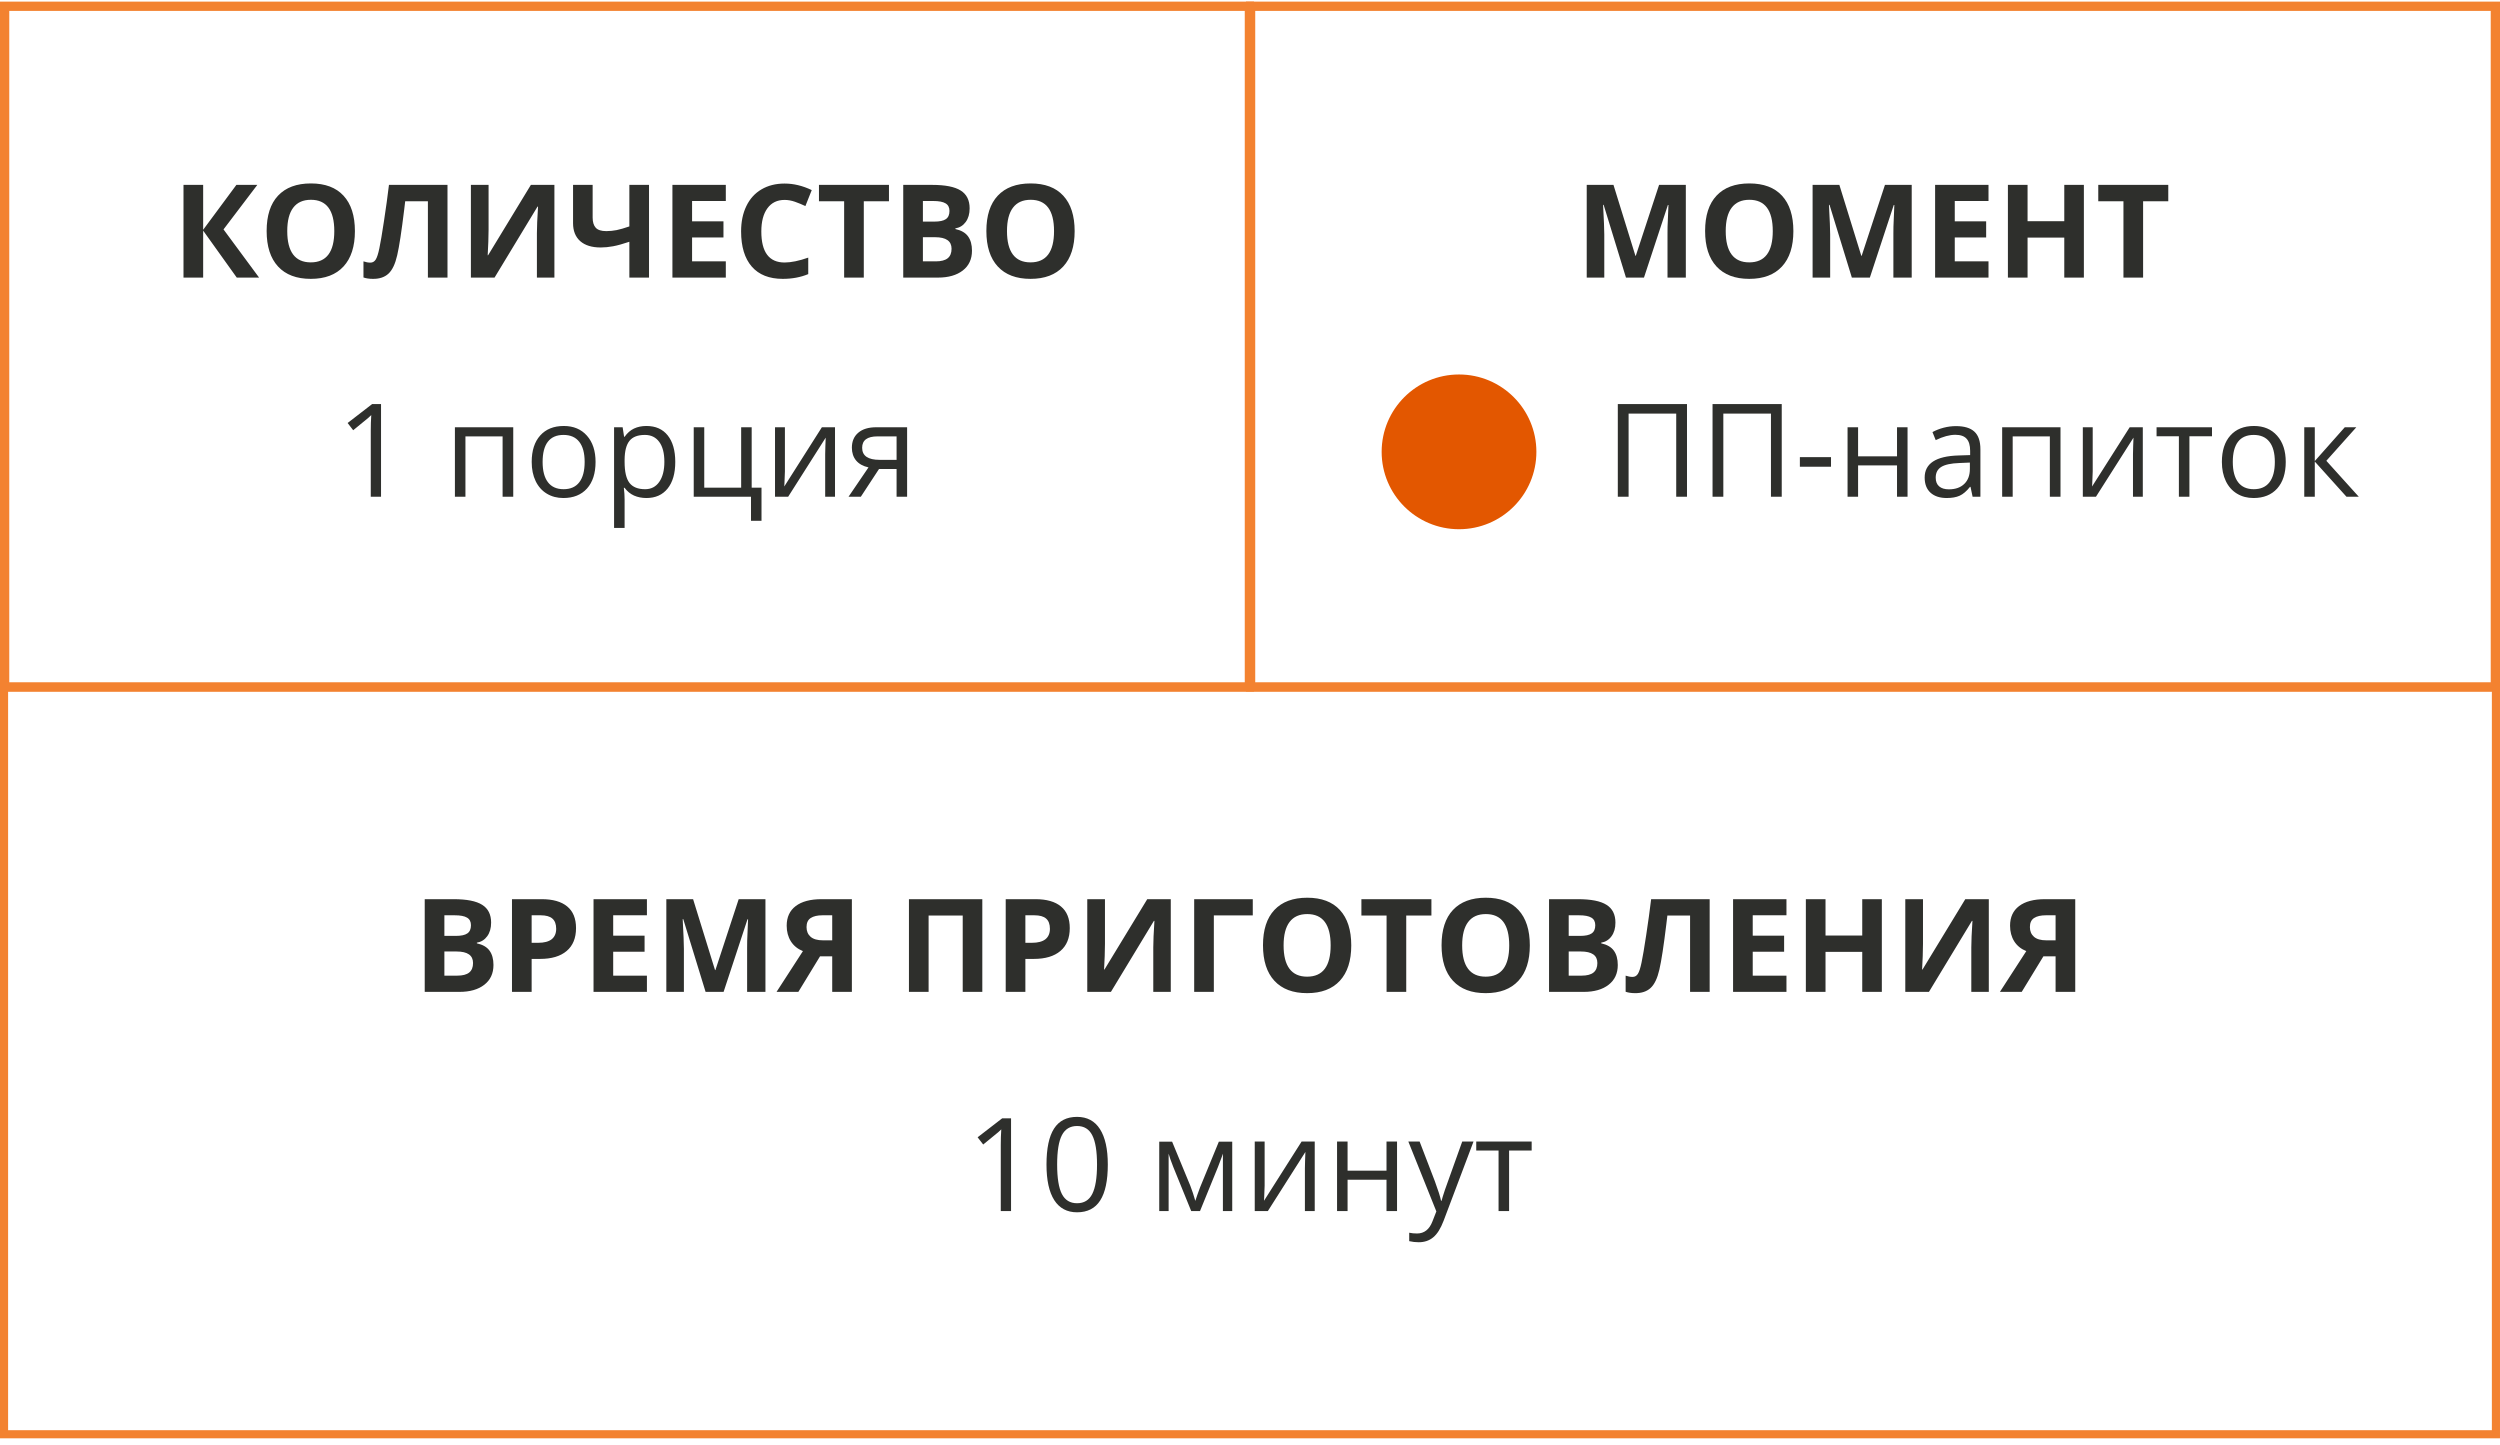 <?xml version="1.0" encoding="UTF-8"?> <svg xmlns="http://www.w3.org/2000/svg" width="308" height="178" viewBox="0 0 308 178" fill="none"><rect x="0.57" y="0.772" width="153.357" height="83.856" stroke="#F38230" stroke-width="1.144"></rect><path d="M31.92 34.2H29.17L25.029 28.411V34.2H22.607V22.778H25.029V28.31L29.123 22.778H31.701L27.537 28.263L31.92 34.2ZM43.725 28.474C43.725 30.364 43.256 31.817 42.318 32.833C41.381 33.849 40.037 34.356 38.287 34.356C36.537 34.356 35.193 33.849 34.256 32.833C33.318 31.817 32.85 30.359 32.85 28.458C32.85 26.557 33.318 25.106 34.256 24.106C35.199 23.101 36.547 22.599 38.303 22.599C40.058 22.599 41.399 23.104 42.326 24.114C43.258 25.125 43.725 26.578 43.725 28.474ZM35.389 28.474C35.389 29.75 35.631 30.711 36.115 31.356C36.6 32.002 37.324 32.325 38.287 32.325C40.219 32.325 41.185 31.041 41.185 28.474C41.185 25.901 40.225 24.614 38.303 24.614C37.339 24.614 36.613 24.94 36.123 25.591C35.633 26.237 35.389 27.198 35.389 28.474ZM55.131 34.2H52.717V24.794H49.92L49.795 25.841C49.472 28.502 49.185 30.372 48.935 31.45C48.691 32.523 48.331 33.278 47.857 33.716C47.383 34.153 46.743 34.367 45.935 34.356C45.498 34.356 45.113 34.299 44.779 34.185V32.2C45.081 32.304 45.365 32.356 45.631 32.356C45.907 32.356 46.126 32.231 46.287 31.981C46.449 31.726 46.6 31.258 46.74 30.575C46.886 29.888 47.076 28.765 47.31 27.208C47.55 25.645 47.753 24.169 47.92 22.778H55.131V34.2ZM58.014 22.778H60.193V28.294L60.162 29.77L60.084 31.45H60.131L65.404 22.778H68.303V34.2H66.147V28.716C66.147 27.981 66.193 26.893 66.287 25.45H66.225L60.928 34.2H58.014V22.778ZM79.959 34.2H77.537V29.786C76.735 30.057 76.066 30.242 75.529 30.341C74.998 30.44 74.49 30.489 74.006 30.489C72.917 30.489 72.076 30.229 71.482 29.708C70.894 29.182 70.6 28.445 70.6 27.497V22.778H73.014V26.81C73.014 27.362 73.141 27.778 73.397 28.06C73.652 28.336 74.084 28.474 74.693 28.474C75.12 28.474 75.545 28.432 75.967 28.349C76.394 28.26 76.917 28.109 77.537 27.895V22.778H79.959V34.2ZM89.42 34.2H82.842V22.778H89.42V24.763H85.264V27.27H89.131V29.255H85.264V32.2H89.42V34.2ZM96.662 24.63C95.751 24.63 95.045 24.974 94.545 25.661C94.045 26.343 93.795 27.297 93.795 28.52C93.795 31.067 94.751 32.341 96.662 32.341C97.464 32.341 98.436 32.14 99.576 31.739V33.77C98.639 34.161 97.592 34.356 96.436 34.356C94.774 34.356 93.503 33.854 92.623 32.849C91.743 31.838 91.303 30.39 91.303 28.505C91.303 27.317 91.519 26.278 91.951 25.388C92.383 24.492 93.003 23.807 93.811 23.333C94.623 22.854 95.574 22.614 96.662 22.614C97.772 22.614 98.886 22.883 100.006 23.419L99.225 25.388C98.797 25.185 98.368 25.008 97.936 24.856C97.503 24.705 97.079 24.63 96.662 24.63ZM106.42 34.2H103.998V24.794H100.896V22.778H109.521V24.794H106.42V34.2ZM111.279 22.778H114.834C116.454 22.778 117.628 23.01 118.357 23.474C119.092 23.932 119.459 24.664 119.459 25.669C119.459 26.351 119.298 26.911 118.975 27.349C118.657 27.786 118.232 28.049 117.701 28.138V28.216C118.425 28.377 118.946 28.679 119.264 29.122C119.587 29.565 119.748 30.153 119.748 30.888C119.748 31.929 119.37 32.742 118.615 33.325C117.865 33.908 116.844 34.2 115.553 34.2H111.279V22.778ZM113.701 27.302H115.107C115.764 27.302 116.238 27.2 116.529 26.997C116.826 26.794 116.975 26.458 116.975 25.989C116.975 25.552 116.813 25.239 116.49 25.052C116.173 24.859 115.667 24.763 114.975 24.763H113.701V27.302ZM113.701 29.224V32.2H115.279C115.946 32.2 116.438 32.073 116.756 31.817C117.074 31.562 117.232 31.172 117.232 30.645C117.232 29.698 116.555 29.224 115.201 29.224H113.701ZM132.396 28.474C132.396 30.364 131.928 31.817 130.99 32.833C130.053 33.849 128.709 34.356 126.959 34.356C125.209 34.356 123.865 33.849 122.928 32.833C121.99 31.817 121.521 30.359 121.521 28.458C121.521 26.557 121.99 25.106 122.928 24.106C123.87 23.101 125.219 22.599 126.975 22.599C128.73 22.599 130.071 23.104 130.998 24.114C131.93 25.125 132.396 26.578 132.396 28.474ZM124.061 28.474C124.061 29.75 124.303 30.711 124.787 31.356C125.271 32.002 125.995 32.325 126.959 32.325C128.891 32.325 129.857 31.041 129.857 28.474C129.857 25.901 128.896 24.614 126.975 24.614C126.011 24.614 125.285 24.94 124.795 25.591C124.305 26.237 124.061 27.198 124.061 28.474Z" fill="#2E2F2C"></path><path d="M46.943 61.2H45.678V53.06C45.678 52.383 45.699 51.742 45.74 51.138C45.631 51.247 45.508 51.362 45.373 51.481C45.238 51.601 44.618 52.109 43.514 53.005L42.826 52.114L45.85 49.778H46.943V61.2ZM57.342 61.2H56.045V52.638H63.232V61.2H61.92V53.763H57.342V61.2ZM73.373 56.911C73.373 58.307 73.022 59.398 72.318 60.185C71.615 60.966 70.644 61.356 69.404 61.356C68.639 61.356 67.959 61.177 67.365 60.817C66.772 60.458 66.313 59.942 65.99 59.27C65.667 58.599 65.506 57.812 65.506 56.911C65.506 55.515 65.855 54.429 66.553 53.653C67.251 52.872 68.219 52.481 69.459 52.481C70.657 52.481 71.607 52.88 72.311 53.677C73.019 54.474 73.373 55.552 73.373 56.911ZM66.85 56.911C66.85 58.005 67.068 58.838 67.506 59.411C67.943 59.984 68.587 60.27 69.436 60.27C70.284 60.27 70.928 59.987 71.365 59.419C71.808 58.846 72.029 58.01 72.029 56.911C72.029 55.823 71.808 54.997 71.365 54.435C70.928 53.867 70.279 53.583 69.42 53.583C68.571 53.583 67.93 53.862 67.498 54.419C67.066 54.976 66.85 55.807 66.85 56.911ZM79.639 61.356C79.081 61.356 78.571 61.255 78.107 61.052C77.649 60.843 77.264 60.526 76.951 60.099H76.857C76.92 60.599 76.951 61.073 76.951 61.52V65.044H75.654V52.638H76.709L76.889 53.81H76.951C77.284 53.341 77.672 53.002 78.115 52.794C78.558 52.586 79.066 52.481 79.639 52.481C80.774 52.481 81.649 52.87 82.264 53.645C82.883 54.422 83.193 55.51 83.193 56.911C83.193 58.317 82.878 59.411 82.248 60.192C81.623 60.968 80.753 61.356 79.639 61.356ZM79.451 53.583C78.576 53.583 77.943 53.825 77.553 54.31C77.162 54.794 76.962 55.565 76.951 56.622V56.911C76.951 58.114 77.152 58.976 77.553 59.497C77.954 60.013 78.597 60.27 79.482 60.27C80.222 60.27 80.8 59.971 81.217 59.372C81.639 58.773 81.85 57.948 81.85 56.895C81.85 55.828 81.639 55.01 81.217 54.442C80.8 53.87 80.212 53.583 79.451 53.583ZM93.818 64.161H92.522V61.2H85.467V52.638H86.764V60.083H91.311V52.638H92.607V60.083H93.818V64.161ZM96.701 52.638V58.067L96.647 59.489L96.623 59.935L101.256 52.638H102.873V61.2H101.662V55.966L101.686 54.935L101.725 53.919L97.1 61.2H95.482V52.638H96.701ZM106.053 61.2H104.537L106.998 57.583C106.337 57.437 105.829 57.156 105.475 56.739C105.126 56.317 104.951 55.789 104.951 55.153C104.951 54.372 105.214 53.758 105.74 53.31C106.266 52.862 107.001 52.638 107.943 52.638H111.756V61.2H110.459V57.778H108.295L106.053 61.2ZM106.217 55.169C106.217 56.158 106.936 56.653 108.373 56.653H110.459V53.763H108.107C106.847 53.763 106.217 54.231 106.217 55.169Z" fill="#2E2F2C"></path><rect x="154.072" y="0.772" width="153.357" height="83.856" stroke="#F38230" stroke-width="1.144"></rect><path d="M200.319 34.2L197.569 25.239H197.499C197.598 27.062 197.648 28.278 197.648 28.888V34.2H195.484V22.778H198.78L201.484 31.513H201.53L204.398 22.778H207.694V34.2H205.437V28.794C205.437 28.539 205.439 28.244 205.444 27.911C205.455 27.578 205.491 26.692 205.554 25.255H205.484L202.538 34.2H200.319ZM220.944 28.474C220.944 30.364 220.476 31.817 219.538 32.833C218.601 33.849 217.257 34.356 215.507 34.356C213.757 34.356 212.413 33.849 211.476 32.833C210.538 31.817 210.069 30.359 210.069 28.458C210.069 26.557 210.538 25.106 211.476 24.106C212.418 23.101 213.767 22.599 215.523 22.599C217.278 22.599 218.619 23.104 219.546 24.114C220.478 25.125 220.944 26.578 220.944 28.474ZM212.609 28.474C212.609 29.75 212.851 30.711 213.335 31.356C213.819 32.002 214.543 32.325 215.507 32.325C217.439 32.325 218.405 31.041 218.405 28.474C218.405 25.901 217.444 24.614 215.523 24.614C214.559 24.614 213.833 24.94 213.343 25.591C212.853 26.237 212.609 27.198 212.609 28.474ZM228.148 34.2L225.398 25.239H225.327C225.426 27.062 225.476 28.278 225.476 28.888V34.2H223.312V22.778H226.609L229.312 31.513H229.359L232.226 22.778H235.523V34.2H233.265V28.794C233.265 28.539 233.267 28.244 233.273 27.911C233.283 27.578 233.319 26.692 233.382 25.255H233.312L230.366 34.2H228.148ZM244.984 34.2H238.405V22.778H244.984V24.763H240.827V27.27H244.694V29.255H240.827V32.2H244.984V34.2ZM256.734 34.2H254.319V29.27H249.796V34.2H247.374V22.778H249.796V27.255H254.319V22.778H256.734V34.2ZM264.03 34.2H261.609V24.794H258.507V22.778H267.132V24.794H264.03V34.2Z" fill="#2E2F2C"></path><circle cx="179.751" cy="55.668" r="9.532" fill="#E35700"></circle><path d="M207.838 61.2H206.51V50.958H200.643V61.2H199.314V49.778H207.838V61.2ZM219.51 61.2H218.182V50.958H212.314V61.2H210.986V49.778H219.51V61.2ZM221.744 57.505V56.317H225.58V57.505H221.744ZM228.916 52.638V56.224H233.713V52.638H235.01V61.2H233.713V57.341H228.916V61.2H227.619V52.638H228.916ZM243.025 61.2L242.768 59.981H242.705C242.278 60.518 241.851 60.883 241.424 61.075C241.002 61.263 240.473 61.356 239.838 61.356C238.989 61.356 238.322 61.138 237.838 60.7C237.359 60.263 237.119 59.64 237.119 58.833C237.119 57.104 238.502 56.198 241.268 56.114L242.721 56.067V55.536C242.721 54.864 242.575 54.37 242.283 54.052C241.997 53.729 241.536 53.567 240.9 53.567C240.187 53.567 239.38 53.786 238.479 54.224L238.08 53.231C238.502 53.002 238.963 52.823 239.463 52.692C239.968 52.562 240.473 52.497 240.979 52.497C241.999 52.497 242.755 52.724 243.244 53.177C243.739 53.63 243.986 54.356 243.986 55.356V61.2H243.025ZM240.096 60.286C240.903 60.286 241.536 60.065 241.994 59.622C242.458 59.179 242.689 58.56 242.689 57.763V56.989L241.393 57.044C240.361 57.08 239.617 57.242 239.158 57.528C238.705 57.81 238.479 58.25 238.479 58.849C238.479 59.317 238.619 59.674 238.9 59.919C239.187 60.164 239.585 60.286 240.096 60.286ZM247.963 61.2H246.666V52.638H253.854V61.2H252.541V53.763H247.963V61.2ZM257.822 52.638V58.067L257.768 59.489L257.744 59.935L262.377 52.638H263.994V61.2H262.783V55.966L262.807 54.935L262.846 53.919L258.221 61.2H256.604V52.638H257.822ZM272.518 53.747H269.736V61.2H268.439V53.747H265.689V52.638H272.518V53.747ZM281.604 56.911C281.604 58.307 281.252 59.398 280.549 60.185C279.846 60.966 278.874 61.356 277.635 61.356C276.869 61.356 276.189 61.177 275.596 60.817C275.002 60.458 274.544 59.942 274.221 59.27C273.898 58.599 273.736 57.812 273.736 56.911C273.736 55.515 274.085 54.429 274.783 53.653C275.481 52.872 276.45 52.481 277.689 52.481C278.887 52.481 279.838 52.88 280.541 53.677C281.249 54.474 281.604 55.552 281.604 56.911ZM275.08 56.911C275.08 58.005 275.299 58.838 275.736 59.411C276.174 59.984 276.817 60.27 277.666 60.27C278.515 60.27 279.158 59.987 279.596 59.419C280.038 58.846 280.26 58.01 280.26 56.911C280.26 55.823 280.038 54.997 279.596 54.435C279.158 53.867 278.51 53.583 277.65 53.583C276.801 53.583 276.161 53.862 275.729 54.419C275.296 54.976 275.08 55.807 275.08 56.911ZM288.877 52.638H290.299L286.604 56.77L290.604 61.2H289.088L285.182 56.864V61.2H283.885V52.638H285.182V56.802L288.877 52.638Z" fill="#2E2F2C"></path><rect x="0.498" y="84.7" width="307" height="92" stroke="#F38230"></rect><path d="M52.326 110.778H55.881C57.501 110.778 58.675 111.01 59.404 111.474C60.139 111.932 60.506 112.664 60.506 113.669C60.506 114.351 60.344 114.911 60.022 115.349C59.704 115.786 59.279 116.049 58.748 116.138V116.216C59.472 116.377 59.993 116.679 60.31 117.122C60.633 117.565 60.795 118.153 60.795 118.888C60.795 119.929 60.417 120.742 59.662 121.325C58.912 121.909 57.891 122.2 56.6 122.2H52.326V110.778ZM54.748 115.302H56.154C56.81 115.302 57.285 115.2 57.576 114.997C57.873 114.794 58.022 114.458 58.022 113.989C58.022 113.552 57.86 113.239 57.537 113.052C57.219 112.859 56.714 112.763 56.022 112.763H54.748V115.302ZM54.748 117.224V120.2H56.326C56.993 120.2 57.485 120.073 57.803 119.817C58.12 119.562 58.279 119.172 58.279 118.646C58.279 117.698 57.602 117.224 56.248 117.224H54.748ZM65.498 116.153H66.295C67.04 116.153 67.597 116.007 67.967 115.716C68.337 115.419 68.522 114.989 68.522 114.427C68.522 113.859 68.365 113.44 68.053 113.169C67.745 112.898 67.261 112.763 66.6 112.763H65.498V116.153ZM70.967 114.341C70.967 115.57 70.581 116.51 69.811 117.161C69.045 117.812 67.954 118.138 66.537 118.138H65.498V122.2H63.076V110.778H66.725C68.11 110.778 69.162 111.078 69.881 111.677C70.605 112.271 70.967 113.159 70.967 114.341ZM79.701 122.2H73.123V110.778H79.701V112.763H75.545V115.271H79.412V117.255H75.545V120.2H79.701V122.2ZM86.928 122.2L84.178 113.239H84.107C84.206 115.062 84.256 116.278 84.256 116.888V122.2H82.092V110.778H85.389L88.092 119.513H88.139L91.006 110.778H94.303V122.2H92.045V116.794C92.045 116.539 92.047 116.244 92.053 115.911C92.063 115.578 92.1 114.692 92.162 113.255H92.092L89.147 122.2H86.928ZM101.029 117.817L98.357 122.2H95.67L98.92 117.177C98.274 116.916 97.779 116.515 97.436 115.974C97.092 115.427 96.92 114.784 96.92 114.044C96.92 112.997 97.29 112.192 98.029 111.63C98.774 111.062 99.842 110.778 101.232 110.778H104.951V122.2H102.529V117.817H101.029ZM102.529 112.763H101.334C100.709 112.763 100.225 112.875 99.881 113.099C99.537 113.323 99.365 113.695 99.365 114.216C99.365 114.721 99.532 115.119 99.865 115.411C100.199 115.703 100.709 115.849 101.396 115.849H102.529V112.763ZM121.021 122.2H118.607V112.794H114.404V122.2H111.982V110.778H121.021V122.2ZM126.326 116.153H127.123C127.868 116.153 128.425 116.007 128.795 115.716C129.165 115.419 129.35 114.989 129.35 114.427C129.35 113.859 129.193 113.44 128.881 113.169C128.574 112.898 128.089 112.763 127.428 112.763H126.326V116.153ZM131.795 114.341C131.795 115.57 131.41 116.51 130.639 117.161C129.873 117.812 128.782 118.138 127.365 118.138H126.326V122.2H123.904V110.778H127.553C128.938 110.778 129.99 111.078 130.709 111.677C131.433 112.271 131.795 113.159 131.795 114.341ZM133.951 110.778H136.131V116.294L136.1 117.771L136.021 119.45H136.068L141.342 110.778H144.24V122.2H142.084V116.716C142.084 115.981 142.131 114.893 142.225 113.45H142.162L136.865 122.2H133.951V110.778ZM154.342 110.778V112.778H149.545V122.2H147.123V110.778H154.342ZM166.475 116.474C166.475 118.364 166.006 119.817 165.068 120.833C164.131 121.849 162.787 122.356 161.037 122.356C159.287 122.356 157.943 121.849 157.006 120.833C156.068 119.817 155.6 118.359 155.6 116.458C155.6 114.557 156.068 113.106 157.006 112.106C157.949 111.101 159.298 110.599 161.053 110.599C162.808 110.599 164.149 111.104 165.076 112.114C166.008 113.125 166.475 114.578 166.475 116.474ZM158.139 116.474C158.139 117.75 158.381 118.711 158.865 119.356C159.35 120.002 160.074 120.325 161.037 120.325C162.969 120.325 163.936 119.041 163.936 116.474C163.936 113.901 162.975 112.614 161.053 112.614C160.089 112.614 159.363 112.94 158.873 113.591C158.383 114.237 158.139 115.198 158.139 116.474ZM173.248 122.2H170.826V112.794H167.725V110.778H176.35V112.794H173.248V122.2ZM188.475 116.474C188.475 118.364 188.006 119.817 187.068 120.833C186.131 121.849 184.787 122.356 183.037 122.356C181.287 122.356 179.943 121.849 179.006 120.833C178.068 119.817 177.6 118.359 177.6 116.458C177.6 114.557 178.068 113.106 179.006 112.106C179.949 111.101 181.298 110.599 183.053 110.599C184.808 110.599 186.149 111.104 187.076 112.114C188.008 113.125 188.475 114.578 188.475 116.474ZM180.139 116.474C180.139 117.75 180.381 118.711 180.865 119.356C181.35 120.002 182.074 120.325 183.037 120.325C184.969 120.325 185.936 119.041 185.936 116.474C185.936 113.901 184.975 112.614 183.053 112.614C182.089 112.614 181.363 112.94 180.873 113.591C180.383 114.237 180.139 115.198 180.139 116.474ZM190.842 110.778H194.396C196.016 110.778 197.191 111.01 197.92 111.474C198.654 111.932 199.021 112.664 199.021 113.669C199.021 114.351 198.86 114.911 198.537 115.349C198.219 115.786 197.795 116.049 197.264 116.138V116.216C197.988 116.377 198.508 116.679 198.826 117.122C199.149 117.565 199.311 118.153 199.311 118.888C199.311 119.929 198.933 120.742 198.178 121.325C197.428 121.909 196.407 122.2 195.115 122.2H190.842V110.778ZM193.264 115.302H194.67C195.326 115.302 195.8 115.2 196.092 114.997C196.389 114.794 196.537 114.458 196.537 113.989C196.537 113.552 196.376 113.239 196.053 113.052C195.735 112.859 195.23 112.763 194.537 112.763H193.264V115.302ZM193.264 117.224V120.2H194.842C195.508 120.2 196.001 120.073 196.318 119.817C196.636 119.562 196.795 119.172 196.795 118.646C196.795 117.698 196.118 117.224 194.764 117.224H193.264ZM210.631 122.2H208.217V112.794H205.42L205.295 113.841C204.972 116.502 204.686 118.372 204.436 119.45C204.191 120.523 203.831 121.278 203.357 121.716C202.883 122.153 202.243 122.367 201.436 122.356C200.998 122.356 200.613 122.299 200.279 122.185V120.2C200.581 120.304 200.865 120.356 201.131 120.356C201.407 120.356 201.626 120.231 201.787 119.981C201.949 119.726 202.1 119.257 202.24 118.575C202.386 117.888 202.576 116.765 202.811 115.208C203.05 113.646 203.253 112.169 203.42 110.778H210.631V122.2ZM220.092 122.2H213.514V110.778H220.092V112.763H215.936V115.271H219.803V117.255H215.936V120.2H220.092V122.2ZM231.842 122.2H229.428V117.271H224.904V122.2H222.482V110.778H224.904V115.255H229.428V110.778H231.842V122.2ZM234.732 110.778H236.912V116.294L236.881 117.771L236.803 119.45H236.85L242.123 110.778H245.021V122.2H242.865V116.716C242.865 115.981 242.912 114.893 243.006 113.45H242.943L237.646 122.2H234.732V110.778ZM251.748 117.817L249.076 122.2H246.389L249.639 117.177C248.993 116.916 248.498 116.515 248.154 115.974C247.811 115.427 247.639 114.784 247.639 114.044C247.639 112.997 248.008 112.192 248.748 111.63C249.493 111.062 250.561 110.778 251.951 110.778H255.67V122.2H253.248V117.817H251.748ZM253.248 112.763H252.053C251.428 112.763 250.943 112.875 250.6 113.099C250.256 113.323 250.084 113.695 250.084 114.216C250.084 114.721 250.251 115.119 250.584 115.411C250.917 115.703 251.428 115.849 252.115 115.849H253.248V112.763Z" fill="#2E2F2C"></path><path d="M124.561 149.2H123.295V141.06C123.295 140.382 123.316 139.742 123.357 139.138C123.248 139.247 123.126 139.362 122.99 139.481C122.855 139.601 122.235 140.109 121.131 141.005L120.443 140.114L123.467 137.778H124.561V149.2ZM136.482 143.474C136.482 145.448 136.17 146.922 135.545 147.896C134.925 148.869 133.975 149.356 132.693 149.356C131.464 149.356 130.529 148.859 129.889 147.864C129.248 146.864 128.928 145.401 128.928 143.474C128.928 141.484 129.238 140.007 129.857 139.044C130.477 138.08 131.423 137.599 132.693 137.599C133.933 137.599 134.873 138.101 135.514 139.106C136.16 140.112 136.482 141.567 136.482 143.474ZM130.24 143.474C130.24 145.135 130.436 146.346 130.826 147.106C131.217 147.862 131.839 148.239 132.693 148.239C133.558 148.239 134.183 147.856 134.568 147.091C134.959 146.32 135.154 145.114 135.154 143.474C135.154 141.833 134.959 140.632 134.568 139.872C134.183 139.106 133.558 138.724 132.693 138.724C131.839 138.724 131.217 139.101 130.826 139.856C130.436 140.606 130.24 141.812 130.24 143.474ZM147.264 147.95L147.506 147.224L147.842 146.302L150.162 140.653H151.811V149.2H150.662V142.13L150.506 142.583L150.053 143.778L147.842 149.2H146.756L144.545 143.763C144.269 143.065 144.079 142.521 143.975 142.13V149.2H142.818V140.653H144.404L146.646 146.083C146.87 146.656 147.076 147.278 147.264 147.95ZM155.803 140.638V146.067L155.748 147.489L155.725 147.935L160.357 140.638H161.975V149.2H160.764V143.966L160.787 142.935L160.826 141.919L156.201 149.2H154.584V140.638H155.803ZM166.021 140.638V144.224H170.818V140.638H172.115V149.2H170.818V145.341H166.021V149.2H164.725V140.638H166.021ZM173.506 140.638H174.896L176.771 145.521C177.183 146.635 177.438 147.44 177.537 147.935H177.6C177.667 147.669 177.808 147.216 178.021 146.575C178.24 145.929 178.949 143.95 180.146 140.638H181.537L177.857 150.388C177.493 151.351 177.066 152.034 176.576 152.435C176.092 152.841 175.495 153.044 174.787 153.044C174.391 153.044 174.001 153 173.615 152.911V151.872C173.902 151.935 174.222 151.966 174.576 151.966C175.467 151.966 176.102 151.466 176.482 150.466L176.959 149.247L173.506 140.638ZM188.701 141.747H185.92V149.2H184.623V141.747H181.873V140.638H188.701V141.747Z" fill="#2E2F2C"></path></svg> 